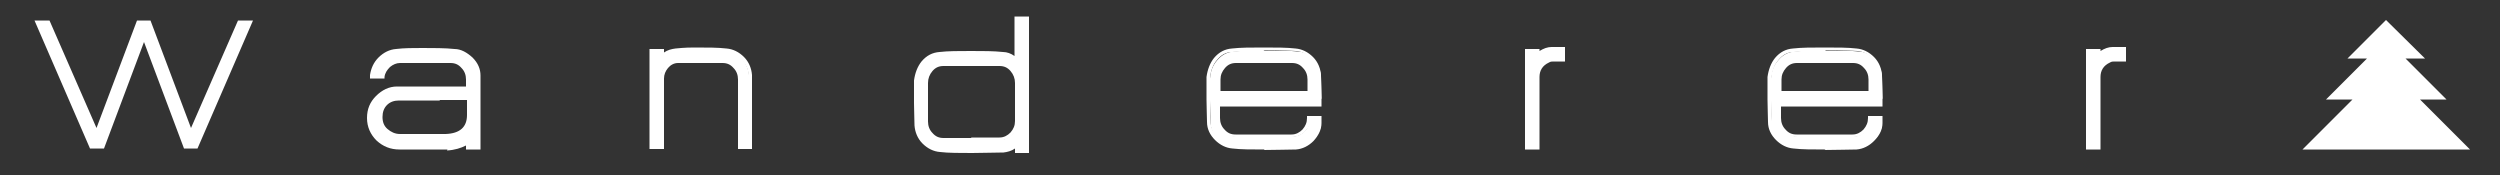 <?xml version="1.0" encoding="UTF-8"?>
<svg id="Layer_1" xmlns="http://www.w3.org/2000/svg" width="500" height="35" version="1.1" viewBox="0 0 500 35">
  <rect x="0" y="0" width="500" height="35" fill="#333333" stroke="none"/>
  <!-- Generator: Adobe Illustrator 29.2.1, SVG Export Plug-In . SVG Version: 2.1.0 Build 116)  -->
  <defs>
    <style>
      .st0 {
        fill: #fff;
      }
    </style>
  </defs>
  <polygon class="st0" points="489.3 19.9 481.1 11.7 485 11.7 477.2 4 469.5 11.7 473.4 11.7 465.2 19.9 470.5 19.9 460.5 29.9 494 29.9 484 19.9 489.3 19.9"/>
  <g>
    <path class="st0" d="M50.1,4.5l-10.8,24.9h-2.3S28.8,7.4,28.8,7.4l-8.3,21.9h-2.3L7.4,4.5h2.2l9.6,22.1L27.6,4.5h2.2l8.4,22.1,9.6-22.1h2.2Z"/>
    <path class="st0" d="M39.6,29.7h-2.8c0,0-8-21.3-8-21.3l-8,21.3h-2.8L6.9,4.1h3l9.4,21.5L27.4,4.1h2.7l8.1,21.5,9.4-21.5h3l-11.1,25.6ZM18.4,29h1.8L28.8,6.4l8.5,22.5h1.8s10.5-24.1,10.5-24.1h-1.4l-9.9,22.7L29.6,4.9h-1.7l-8.6,22.7L9.4,4.9h-1.4l10.5,24.1Z"/>
  </g>
  <g>
    <path class="st0" d="M95.9,28.4c0,.3,0,.6,0,1h-2.2v-1.2c-1,.8-2.4,1.2-4.3,1.3.5,0-1,0-4.6,0h-4.9c-1.7,0-3.1-.6-4.3-1.7-1.2-1.1-1.8-2.5-1.8-4.2s.6-3,1.7-4.1c1.1-1.2,2.5-1.7,4-1.8,1.4,0,3.1,0,5.2,0h9v-1.8c0-1-.3-1.9-1-2.6-.7-.7-1.5-1.1-2.5-1.1h-10.1c-.8,0-1.6.3-2.2.9-.7.6-1.1,1.4-1.2,2.2h-2.1v-.3c.1-1.2.6-2.3,1.6-3.3.9-1,2-1.5,3.2-1.6,1.7-.2,3.4-.2,5.3-.2h0c2.5,0,4.6,0,6.3.2,1.2,0,2.3.6,3.4,1.6,1,1,1.5,2.1,1.5,3.4v13.4ZM93.7,23.1v-3.4h-5.8c-.5,0-3.2,0-8.1,0-1.1,0-2,.3-2.7,1-.7.7-1.1,1.6-1.1,2.7s.4,2,1.1,2.7c.7.7,1.6,1.1,2.7,1.1,1.1,0,2.8,0,5,0h4.1c.2,0,.3,0,0,0,3.1-.2,4.7-1.5,4.7-4.2Z"/>
    <path class="st0" d="M89.5,29.9h-9.6c-1.8,0-3.3-.6-4.6-1.8-1.2-1.2-1.9-2.7-1.9-4.5s.6-3.2,1.8-4.4c1.2-1.2,2.6-1.9,4.2-1.9,1.4,0,3.1,0,5.2,0h8.6v-1.4c0-.9-.3-1.7-.9-2.3-.6-.7-1.3-1-2.2-1h-10.1c-.7,0-1.4.3-2,.8-.6.6-1,1.2-1.1,2v.3h-2.9v-.7c.2-1.3.7-2.5,1.7-3.5,1-1,2.2-1.6,3.5-1.7,1.6-.2,3.4-.2,5.3-.2s4.7,0,6.4.2c1.3,0,2.5.7,3.6,1.7,1.1,1.1,1.6,2.3,1.6,3.6v13.4c0,.3,0,.6,0,1v.4h-2.9v-.8c-1,.5-2.2.9-3.8,1h0ZM84.7,18c-2.1,0-3.8,0-5.2,0-1.4,0-2.7.6-3.7,1.7-1.1,1.1-1.6,2.3-1.6,3.8s.5,2.9,1.6,4c1.1,1.1,2.4,1.6,4,1.6h9.5c1.8-.1,3.1-.5,4.1-1.2l.6-.5v1.6h1.4c0-.2,0-.4,0-.6v-13.4c0-1.2-.5-2.2-1.4-3.1-.9-.9-2-1.4-3.1-1.5-1.7-.1-3.8-.2-6.3-.2s-3.7,0-5.3.2c-1.1,0-2.1.6-3,1.5-.8.9-1.3,1.9-1.4,2.9h1.3c.2-.8.6-1.5,1.3-2.1.7-.7,1.6-1,2.5-1h10.1c1.1,0,2,.4,2.7,1.2.7.8,1.1,1.8,1.1,2.9v2.2h-9.4ZM89.2,27.7h-4.3c-2.3,0-4,0-5.1,0-1.2,0-2.2-.4-3-1.2-.8-.8-1.2-1.8-1.2-2.9s.4-2.2,1.2-3c.8-.7,1.8-1.1,3-1.1,4.9,0,7.6,0,8.1,0h6.2v3.8c0,1.9-.9,4.3-4.9,4.6h0ZM87.9,20.1c-.5,0-3.2,0-8.1,0-1,0-1.8.3-2.4.9-.6.6-.9,1.4-.9,2.4s.3,1.8,1,2.4c.7.6,1.5,1,2.5,1,1.1,0,2.7,0,5,0h4.1c2.9-.1,4.3-1.4,4.3-3.8v-3h-5.4Z"/>
  </g>
  <g>
    <path class="st0" d="M150.1,19.8v9.7h-2.2v-13.6c0-1-.3-1.9-1-2.6-.7-.7-1.5-1.1-2.5-1.1h-6.6c-1.5,0-2.3,0-2.4,0-.9,0-1.7.5-2.3,1.1-.6.6-.9,1.4-.9,2.4v13.7h-2.2V10.2h2.2v1c.8-.7,1.7-1.1,2.7-1.1,1.9-.2,3.2-.2,3.8-.2h0c2.6,0,4.7,0,6.3.2,1.2,0,2.3.6,3.3,1.6.9,1,1.4,2.1,1.5,3.3,0,1.2,0,2.8,0,4.8Z"/>
    <path class="st0" d="M150.5,29.8h-2.9v-13.9c0-.9-.3-1.7-.9-2.3-.6-.7-1.3-1-2.2-1h-6.6c-1.9,0-2.2,0-2.3,0h0s0,0,0,0c-.8,0-1.5.4-2,1-.5.6-.8,1.3-.8,2.1v14.1h-2.9V9.8h2.9v.7c.7-.5,1.5-.7,2.3-.8,1.9-.2,3.2-.2,3.8-.2h0c2.6,0,4.7,0,6.4.2,1.3.1,2.5.7,3.5,1.7,1,1,1.5,2.3,1.6,3.6,0,1.2,0,2.8,0,4.8v10ZM148.3,29.1h1.4v-9.3c0-1.9,0-3.5,0-4.7,0-1.2-.5-2.2-1.4-3.1-.9-.9-1.9-1.4-3-1.5-1.6-.1-3.7-.2-6.3-.2h0c-.7,0-2,0-3.8.2-.9,0-1.7.4-2.5,1l-.6.5v-1.5h-1.4v18.5h1.4v-13.3c0-1,.3-1.9,1-2.6.7-.7,1.5-1.1,2.5-1.2.1,0,.5,0,2.5,0h6.6c1.1,0,2,.4,2.7,1.2.7.8,1.1,1.8,1.1,2.9v13.2Z"/>
  </g>
  <g>
    <path class="st0" d="M205.5,30.2h-2.2v-1.3c-.8.7-1.7,1.1-2.7,1.1-1.9,0-4,.1-6.3.1h0c-2.6,0-4.7,0-6.4-.2-1.2,0-2.3-.6-3.2-1.6-.9-1-1.4-2.1-1.5-3.4,0-1.3-.1-2.7-.1-4.5v-.2c0-2.5,0-4,0-4.2.2-1.5.6-2.7,1.4-3.6.9-1.1,2-1.7,3.4-1.8,1.7-.2,3.8-.2,6.3-.2h0c2.3,0,4.4,0,6.4.2,1,0,1.9.5,2.7,1.2V3.7h2.2v26.5ZM203.4,24.2v-7.6c0-1-.3-1.9-1-2.6-.7-.7-1.5-1.1-2.5-1.1h-11.2c-1,0-1.8.4-2.5,1.1-.7.8-1,1.6-1,2.6v7.7c0,1,.3,1.9,1,2.6.7.7,1.5,1.1,2.5,1.1h5.6c-.3,0,1.5,0,5.6,0,1,0,1.8-.4,2.5-1.1.7-.7,1-1.6,1-2.6Z"/>
    <path class="st0" d="M205.9,30.6h-2.9v-.9c-.7.5-1.5.7-2.3.8-1.9,0-4,.1-6.3.1s-4.8,0-6.4-.2c-1.3-.1-2.5-.7-3.5-1.7-1-1-1.5-2.3-1.6-3.6,0-1.3-.1-2.8-.1-4.5v-.2c0-3.4,0-4.1,0-4.3.2-1.5.7-2.8,1.5-3.8,1-1.2,2.2-1.8,3.6-1.9,1.7-.2,3.8-.2,6.3-.2s4.5,0,6.4.2c.8,0,1.6.3,2.3.8V3.3h2.9v27.3ZM203.8,29.8h1.4V4h-1.4v8.7l-.6-.5c-.8-.7-1.6-1-2.5-1.1-1.9-.1-4-.2-6.3-.2s-4.6,0-6.3.2c-1.3,0-2.3.6-3.1,1.6-.8.9-1.2,2.1-1.4,3.4,0,.2,0,1.1,0,4.2v.2c0,1.7,0,3.2.1,4.4,0,1.2.5,2.2,1.4,3.1.9.9,1.9,1.4,3,1.5,1.6.1,3.8.2,6.3.2s4.4,0,6.3-.1c.9,0,1.7-.4,2.5-1l.6-.5v1.7ZM194.3,28.3h-5.6c-1.1,0-2-.4-2.7-1.2-.7-.8-1.1-1.8-1.1-2.9v-7.7c0-1.1.4-2.1,1.1-2.9.8-.8,1.7-1.2,2.7-1.2h11.2c1.1,0,2,.4,2.7,1.2.7.8,1.1,1.8,1.1,2.9v7.6c0,1.1-.4,2-1.1,2.8-.7.8-1.7,1.2-2.7,1.2h-2.1c-2.1,0-3.3,0-3.5,0h0ZM194.3,27.5h0c.2,0,.5,0,.8,0h4.8c.9,0,1.6-.4,2.2-1,.6-.7.9-1.4.9-2.3v-7.6c0-.9-.3-1.7-.9-2.4-.6-.7-1.3-1-2.2-1h-11.2c-.9,0-1.6.3-2.2,1-.6.7-.9,1.5-.9,2.4v7.7c0,.9.3,1.7.9,2.3.6.7,1.3,1,2.2,1h5.5Z"/>
  </g>
  <g>
    <path class="st0" d="M264.1,19.6v1.3h-20.3v2.7c0,1,.3,1.9,1,2.6.7.7,1.5,1.1,2.5,1.1h5.6c-.4,0,1.5,0,5.6,0,1,0,1.8-.4,2.5-1.1.7-.7,1-1.6,1-2.6h0s2.2,0,2.2,0c0,0,0,.4,0,1,0,1.3-.6,2.4-1.5,3.3-.9,1-2,1.5-3.2,1.6-1.7,0-3.8.1-6.3.1h0c-2.6,0-4.7,0-6.4-.2-1.2,0-2.3-.6-3.2-1.6-.9-1-1.5-2.1-1.5-3.3,0-1.2-.1-2.7-.1-4.4v-.2c0-2.5,0-4,0-4.2.1-1.5.6-2.7,1.4-3.6.9-1.1,2-1.7,3.4-1.8,1.7-.2,3.8-.2,6.3-.2h0c2.6,0,4.7,0,6.4.2,1.2,0,2.3.6,3.2,1.6.9,1,1.4,2.1,1.5,3.4,0,1.3.1,2.8.1,4.5ZM261.9,18.5v-2.7c0-1-.3-1.9-1-2.6-.7-.7-1.5-1.1-2.5-1.1h-5.6c-.6,0-2.5,0-5.6,0-1,0-1.8.4-2.5,1.1-.7.7-1,1.6-1,2.6v2.7h18.1Z"/>
    <path class="st0" d="M252.9,29.9h0c-2.6,0-4.7,0-6.4-.2-1.3-.1-2.5-.7-3.5-1.7-1-1-1.6-2.2-1.6-3.6,0-1.2-.1-2.7-.1-4.5v-.2c0-3.4,0-4.1,0-4.3.2-1.5.7-2.8,1.5-3.8,1-1.2,2.2-1.8,3.6-1.9,1.7-.2,3.8-.2,6.3-.2h0c2.6,0,4.7,0,6.4.2,1.3.1,2.5.7,3.5,1.7,1,1,1.5,2.3,1.6,3.6,0,1.3.1,2.8.1,4.6v1.7h-20.3v2.3c0,.9.3,1.7.9,2.3.6.7,1.3,1,2.2,1h5.6c.2,0,.5,0,.9,0h4.7c.9,0,1.6-.4,2.2-1,.6-.7.9-1.4.9-2.3v-.4h.4s2.5,0,2.5,0v.4s0,.2,0,.5v.5c0,1.3-.6,2.5-1.6,3.6-1,1-2.2,1.6-3.5,1.7-1.7,0-3.8.1-6.4.1ZM252.7,10.2c-2.4,0-4.5,0-6.2.2-1.3,0-2.3.6-3.1,1.6-.8.9-1.2,2.1-1.4,3.4,0,.3,0,1.7,0,4.2v.2c0,1.7,0,3.2.1,4.4,0,1.2.5,2.2,1.4,3.1.9.9,1.9,1.4,3,1.5,1.7.1,3.8.2,6.4.2h0c2.5,0,4.7,0,6.3-.1,1.1,0,2.1-.6,3-1.5.9-.9,1.4-1.9,1.4-3.1v-.5s0,0,0-.1h-1.4c0,1-.4,1.8-1.1,2.5-.7.8-1.7,1.2-2.7,1.2h-1.8c-2.3,0-3.6,0-3.8,0h0s-5.6,0-5.6,0c-1.1,0-2-.4-2.7-1.2-.7-.8-1.1-1.8-1.1-2.8v-3.1h20.3v-.9c0-1.7,0-3.3-.1-4.5,0-1.2-.5-2.2-1.4-3.2-.9-.9-1.8-1.4-3-1.5-1.7-.1-3.8-.2-6.3-.2h0ZM262.3,18.9h-18.9v-3.1c0-1.1.4-2,1.1-2.8.8-.8,1.7-1.2,2.7-1.2,3.1,0,5,0,5.6,0h5.6c1.1,0,2,.4,2.7,1.2.7.8,1.1,1.8,1.1,2.9v3.1ZM244.2,18.2h17.3v-2.3c0-.9-.3-1.7-.9-2.3-.6-.7-1.3-1-2.2-1h-5.6c-.6,0-2.5,0-5.6,0-.9,0-1.6.3-2.2,1-.6.7-.9,1.4-.9,2.3v2.3Z"/>
  </g>
  <g>
    <path class="st0" d="M310.7,12c-.3,0-.7,0-1.1.3-1.4.7-2.1,1.8-2.2,3.3,0,.8,0,1.6,0,2.3,0,.4,0,.7,0,.8v10.9h-2.2V10.2h2.2v.7c1-.7,1.9-1.1,2.7-1.1h2.3v2.2h-1.9Z"/>
    <path class="st0" d="M307.9,29.9h-2.9V9.8h2.9v.4c.8-.5,1.6-.8,2.4-.8h2.7v2.9h-2.3c-.3,0-.6,0-.9.2-1.3.6-1.9,1.6-1.9,2.9,0,.8,0,1.6,0,2.2,0,.5,0,.6,0,.7h0v11.4ZM305.7,29.1h1.4v-10.5c0-.1,0-.3,0-.8,0-.6,0-1.4,0-2.3,0-1.7.8-2.9,2.4-3.6.4-.2.9-.3,1.2-.3h1.5v-1.4h-2c-.8,0-1.6.4-2.5,1l-.6.5v-1.2h-1.4v18.5Z"/>
  </g>
  <g>
    <path class="st0" d="M376.3,19.6v1.3h-20.3v2.7c0,1,.3,1.9,1,2.6.7.7,1.5,1.1,2.5,1.1h5.6c-.4,0,1.5,0,5.6,0,1,0,1.8-.4,2.5-1.1.7-.7,1-1.6,1-2.6h0s2.2,0,2.2,0c0,0,0,.4,0,1,0,1.3-.6,2.4-1.5,3.3-.9,1-2,1.5-3.2,1.6-1.7,0-3.8.1-6.3.1h0c-2.6,0-4.7,0-6.4-.2-1.2,0-2.3-.6-3.2-1.6-1-1-1.5-2.1-1.5-3.3,0-1.2-.1-2.7-.1-4.4v-.2c0-2.5,0-4,0-4.2.1-1.5.6-2.7,1.4-3.6.9-1.1,2-1.7,3.4-1.8,1.7-.2,3.8-.2,6.3-.2h0c2.6,0,4.7,0,6.4.2,1.2,0,2.3.6,3.2,1.6.9,1,1.4,2.1,1.5,3.4,0,1.3.1,2.8.1,4.5ZM374.1,18.5v-2.7c0-1-.3-1.9-1-2.6-.7-.7-1.5-1.1-2.5-1.1h-5.6c-.6,0-2.5,0-5.6,0-1,0-1.8.4-2.5,1.1-.7.7-1,1.6-1,2.6v2.7h18.1Z"/>
    <path class="st0" d="M365.1,29.9h0c-2.6,0-4.7,0-6.4-.2-1.3-.1-2.5-.7-3.5-1.7-1-1-1.6-2.2-1.6-3.6,0-1.2-.1-2.7-.1-4.5v-.2c0-3.5,0-4.1,0-4.3.2-1.5.7-2.8,1.5-3.8,1-1.2,2.2-1.8,3.6-1.9,1.7-.2,3.8-.2,6.3-.2h0c2.6,0,4.7,0,6.4.2,1.3.1,2.5.7,3.5,1.7,1,1,1.5,2.3,1.6,3.6,0,1.3.1,2.8.1,4.6v1.7h-20.3v2.3c0,.9.3,1.7.9,2.3.6.7,1.3,1,2.2,1h5.6c.2,0,.5,0,.9,0h4.7c.9,0,1.6-.4,2.2-1,.6-.7.9-1.4.9-2.3v-.4h.4s2.5,0,2.5,0v.4s0,.2,0,.4v.6c0,1.3-.6,2.5-1.7,3.6-1,1-2.2,1.6-3.5,1.7-1.7,0-3.8.1-6.4.1ZM365,10.2c-2.4,0-4.5,0-6.2.2-1.3,0-2.3.6-3.1,1.6-.8.9-1.2,2.1-1.4,3.4,0,.2,0,1.1,0,4.2v.2c0,1.7,0,3.2.1,4.4,0,1.2.5,2.2,1.4,3.1.9.9,1.9,1.4,3,1.5,1.7.1,3.8.2,6.4.2h0c2.5,0,4.7,0,6.3-.1,1.1,0,2.1-.6,3-1.5.9-.9,1.4-1.9,1.4-3.1v-.6s-1.4,0-1.4,0c0,1-.4,1.8-1.1,2.5-.7.8-1.7,1.2-2.7,1.2h-1.8c-2.3,0-3.6,0-3.8,0h0s-5.6,0-5.6,0c-1.1,0-2-.4-2.7-1.2-.7-.8-1.1-1.8-1.1-2.8v-3.1h20.3v-.9c0-1.7,0-3.3-.1-4.5,0-1.2-.5-2.2-1.4-3.2-.9-.9-1.9-1.4-3-1.5-1.7-.1-3.8-.2-6.3-.2h0ZM374.5,18.9h-18.9v-3.1c0-1.1.4-2,1.1-2.8.7-.8,1.7-1.2,2.7-1.2,3.1,0,5,0,5.6,0h5.6c1.1,0,2,.4,2.7,1.2.7.8,1.1,1.8,1.1,2.9v3.1ZM356.4,18.2h17.3v-2.3c0-.9-.3-1.7-.9-2.3-.6-.7-1.3-1-2.2-1h-5.6c-.6,0-2.5,0-5.6,0-.9,0-1.6.3-2.2,1-.6.7-.9,1.4-.9,2.3v2.3Z"/>
  </g>
  <g>
    <path class="st0" d="M422.9,12c-.3,0-.7,0-1.1.3-1.4.7-2.1,1.8-2.2,3.3,0,.8,0,1.6,0,2.3,0,.4,0,.7,0,.8v10.9h-2.2V10.2h2.2v.7c1-.7,1.9-1.1,2.7-1.1h2.3v2.2h-1.9Z"/>
    <path class="st0" d="M420.1,29.9h-2.9V9.8h2.9v.4c.8-.5,1.6-.8,2.4-.8h2.7v2.9h-2.3c-.3,0-.6,0-.9.2-1.3.6-1.9,1.6-1.9,2.9,0,.8,0,1.6,0,2.2,0,.5,0,.6,0,.7h0v11.4ZM417.9,29.1h1.4v-10.5c0-.1,0-.3,0-.8,0-.6,0-1.4,0-2.3,0-1.7.8-2.9,2.4-3.6.4-.2.9-.3,1.2-.3h1.5v-1.4h-2c-.8,0-1.6.4-2.5,1l-.6.5v-1.2h-1.4v18.5Z"/>
  </g>
</svg>